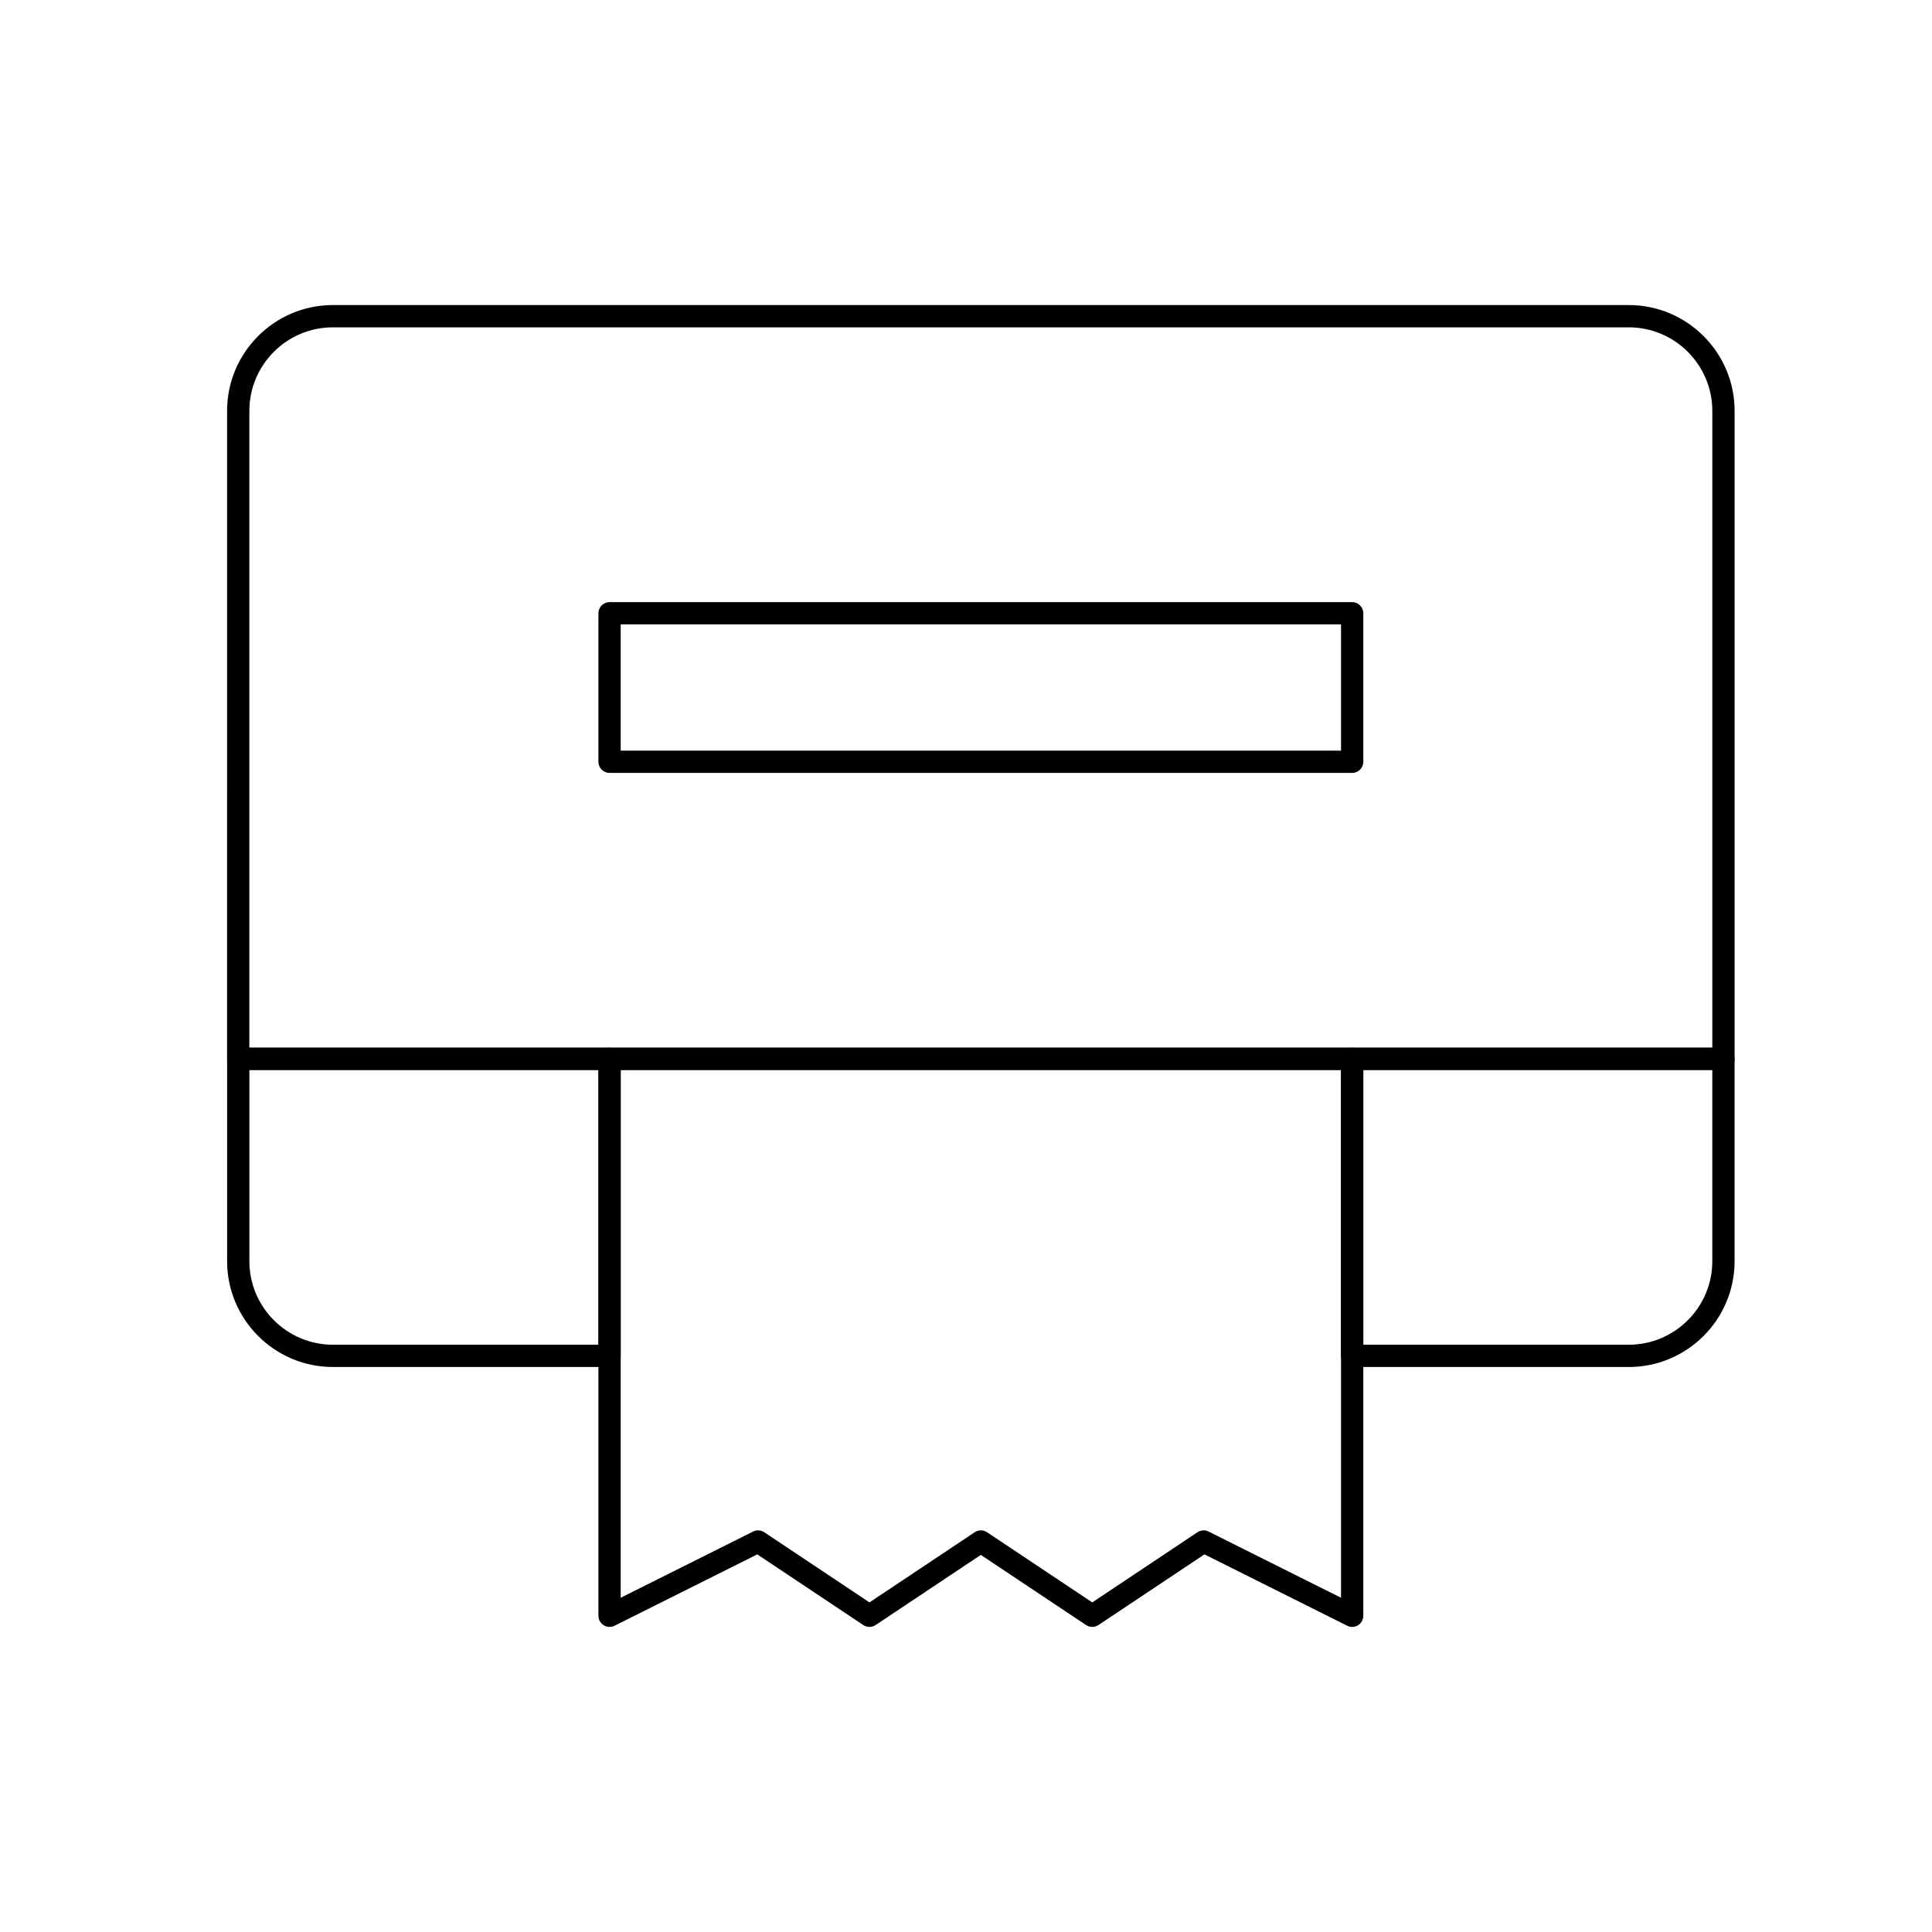 <?xml version="1.0" encoding="UTF-8"?>
<!-- Uploaded to: ICON Repo, www.iconrepo.com, Generator: ICON Repo Mixer Tools -->
<svg fill="#000000" width="800px" height="800px" version="1.1" viewBox="144 144 512 512" xmlns="http://www.w3.org/2000/svg">
 <g>
  <path d="m600.73 427.55h-393.6c-1.629 0-2.953-1.32-2.953-2.953l0.004-171.71c0-15.465 12.578-28.043 28.043-28.043h343.42c15.465 0 28.043 12.582 28.043 28.043v171.71c0 1.633-1.32 2.953-2.953 2.953zm-390.65-5.902h387.7v-168.76c0-12.207-9.934-22.141-22.141-22.141h-343.42c-12.207 0-22.137 9.93-22.137 22.141z"/>
  <path d="m502.34 348.83h-196.8c-1.629 0-2.953-1.32-2.953-2.953v-39.359c0-1.629 1.32-2.953 2.953-2.953h196.8c1.629 0 2.953 1.32 2.953 2.953v39.359c-0.004 1.629-1.324 2.953-2.953 2.953zm-193.85-5.906h190.9v-33.457h-190.9z"/>
  <path d="m305.54 506.27h-73.309c-15.465 0-28.043-12.578-28.043-28.043v-53.629c0-1.629 1.32-2.953 2.953-2.953h98.398c1.629 0 2.953 1.32 2.953 2.953v78.719c-0.004 1.633-1.324 2.953-2.953 2.953zm-95.449-78.719v50.676c0 12.207 9.93 22.141 22.141 22.141h70.355v-72.816z"/>
  <path d="m575.64 506.27h-73.309c-1.629 0-2.953-1.32-2.953-2.953v-78.719c0-1.629 1.32-2.953 2.953-2.953h98.398c1.629 0 2.953 1.32 2.953 2.953v53.629c0 15.465-12.582 28.043-28.043 28.043zm-70.359-5.902h70.355c12.207 0 22.141-9.934 22.141-22.141v-50.676h-92.496z"/>
  <path d="m502.34 575.15c-0.453 0-0.902-0.102-1.32-0.312l-37.828-18.914-28.094 18.73c-0.992 0.66-2.281 0.66-3.273 0l-27.887-18.59-27.883 18.59c-0.992 0.66-2.281 0.66-3.273 0l-28.094-18.73-37.828 18.914c-0.914 0.457-2 0.41-2.871-0.129-0.871-0.539-1.402-1.488-1.402-2.512v-147.6c0-1.629 1.32-2.953 2.953-2.953h196.8c1.629 0 2.953 1.32 2.953 2.953v147.6c0 1.023-0.531 1.973-1.398 2.512-0.477 0.293-1.016 0.441-1.555 0.441zm-98.402-25.586c0.57 0 1.141 0.164 1.637 0.496l27.883 18.59 27.883-18.59c0.883-0.586 2.012-0.656 2.957-0.184l35.09 17.543v-139.87h-190.9v139.87l35.086-17.543c0.949-0.473 2.074-0.402 2.957 0.184l27.887 18.59 27.883-18.59c0.496-0.332 1.066-0.496 1.637-0.496z"/>
 </g>
</svg>